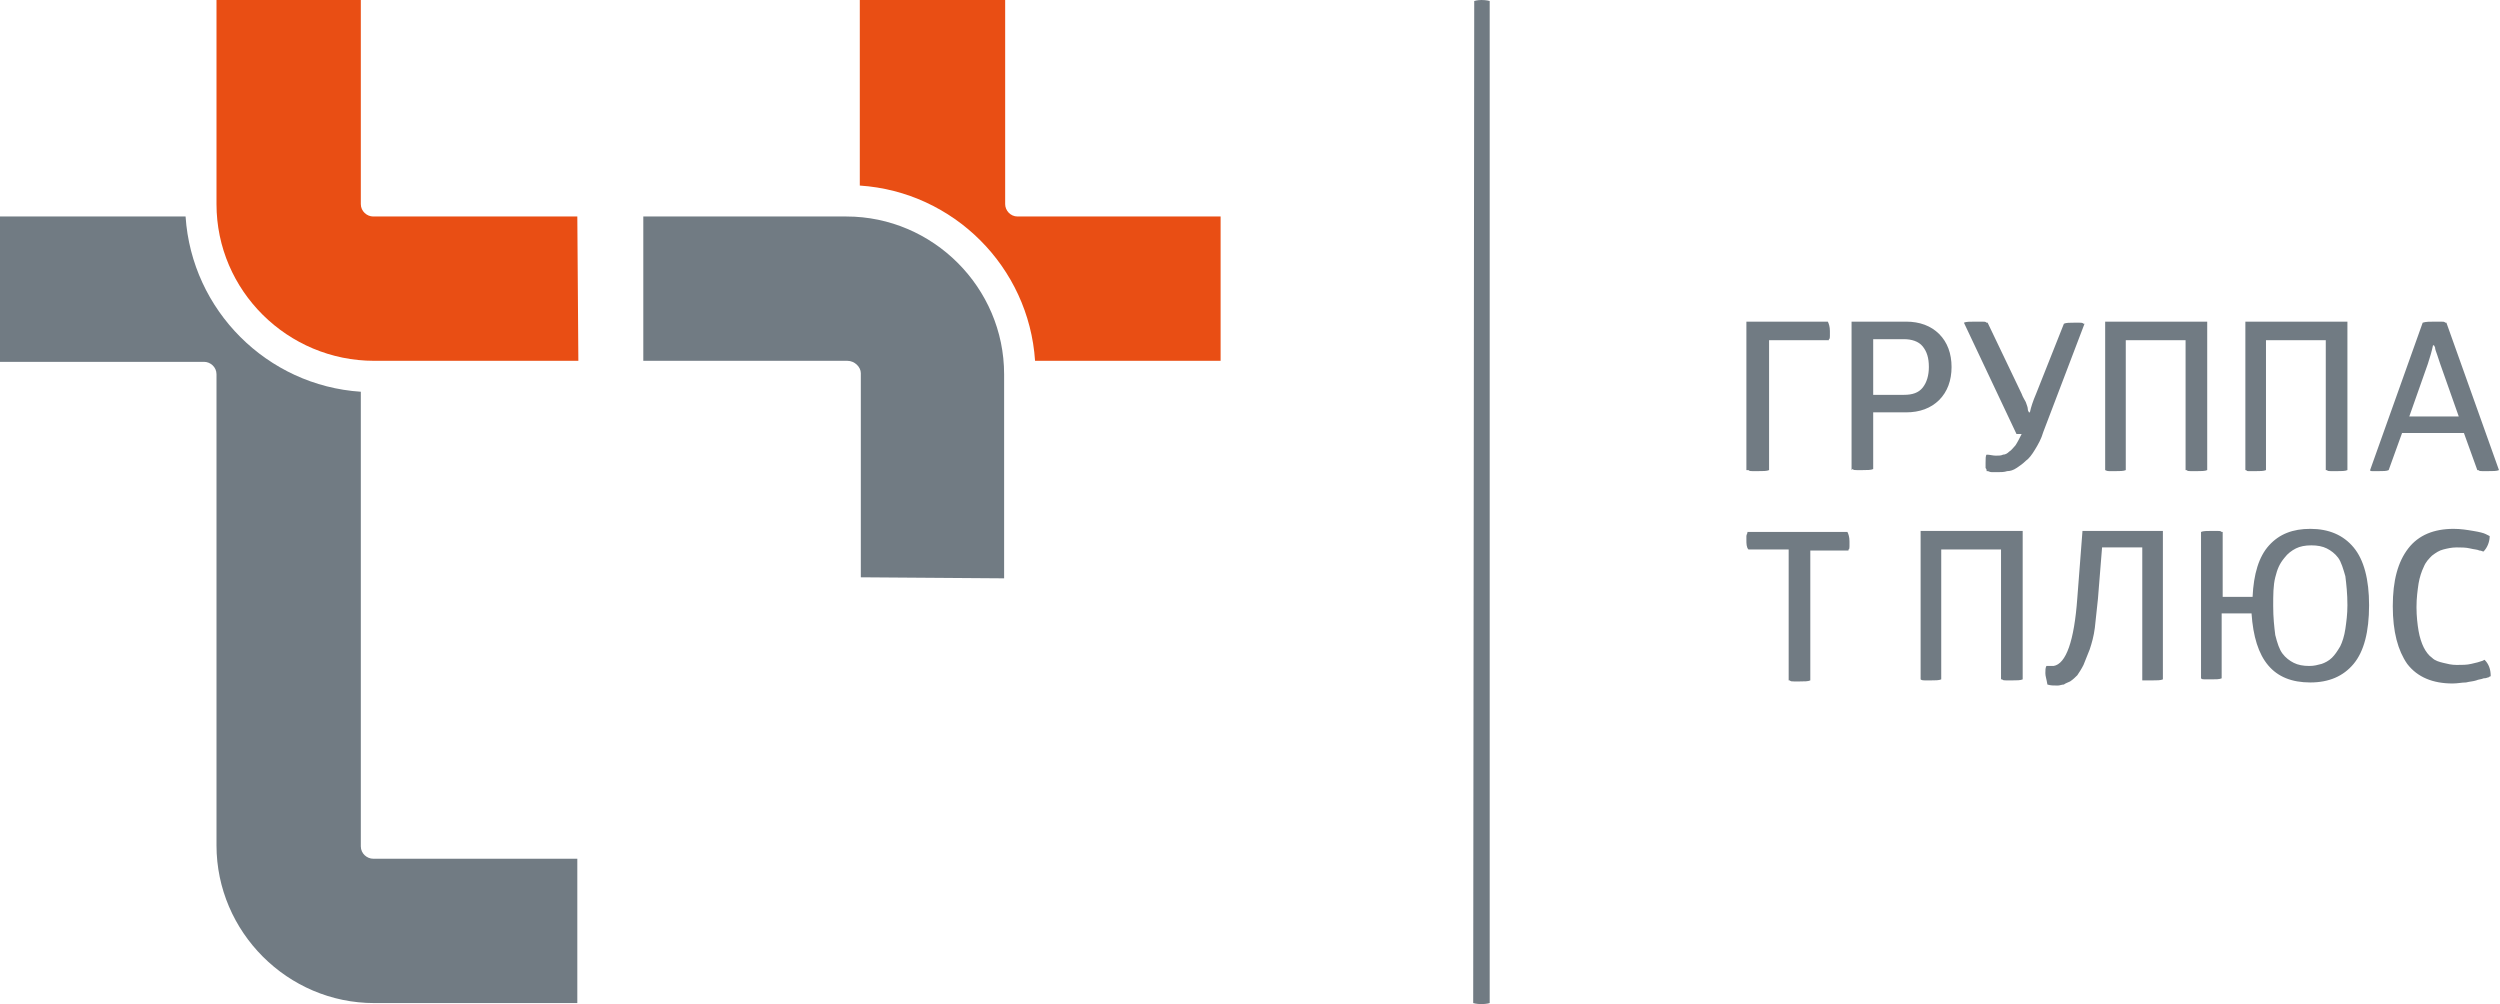 <svg width="122" height="49" viewBox="0 0 122 49" fill="none" xmlns="http://www.w3.org/2000/svg">
<g clip-path="url(#clip0_1_4790)">
<path fill-rule="evenodd" clip-rule="evenodd" d="M41.958 0V9.055C46.536 9.357 50.209 13.03 50.511 17.608H59.566V10.565H49.655C49.303 10.565 49.052 10.263 49.052 9.961V0" fill="#E94E14"/>
<path fill-rule="evenodd" clip-rule="evenodd" d="M49.001 28.223V18.262C49.001 14.036 45.53 10.565 41.304 10.565H31.393V17.608H41.354C41.706 17.608 42.008 17.909 42.008 18.211V28.172" fill="#717B83"/>
<path fill-rule="evenodd" clip-rule="evenodd" d="M10.565 18.262C10.565 17.909 10.263 17.658 9.961 17.658H0V10.565H9.056C9.358 15.143 13.03 18.815 17.608 19.117V41.303C17.608 41.655 17.91 41.906 18.212 41.906H28.173V48.95H18.262C14.036 48.95 10.565 45.478 10.565 41.252" fill="#717B83"/>
<path fill-rule="evenodd" clip-rule="evenodd" d="M28.224 17.608H18.262C14.036 17.608 10.565 14.187 10.565 9.961V0H17.608V9.961C17.608 10.313 17.91 10.565 18.212 10.565H28.173" fill="#E94E14"/>
<path d="M85.224 22.941V15.696H89.198C89.249 15.797 89.299 15.948 89.299 16.149C89.299 16.25 89.299 16.3 89.299 16.401C89.299 16.451 89.299 16.552 89.249 16.552V16.602H86.331V22.941C86.23 22.991 86.029 22.991 85.777 22.991C85.677 22.991 85.576 22.991 85.526 22.991C85.425 22.991 85.375 22.991 85.325 22.941M90.356 22.941V15.696H93.022C93.676 15.696 94.229 15.898 94.632 16.3C95.034 16.702 95.236 17.256 95.236 17.91C95.236 18.564 95.034 19.117 94.632 19.52C94.229 19.922 93.676 20.123 93.022 20.123H91.412V22.89C91.311 22.941 91.11 22.941 90.909 22.941C90.808 22.941 90.708 22.941 90.607 22.941C90.506 22.941 90.456 22.941 90.406 22.89L90.356 22.941ZM91.412 19.268H92.921C93.324 19.268 93.626 19.168 93.827 18.916C94.028 18.665 94.129 18.312 94.129 17.91C94.129 17.457 94.028 17.155 93.827 16.904C93.626 16.652 93.273 16.552 92.921 16.552H91.412V19.268ZM95.839 15.747C95.94 15.696 96.141 15.696 96.393 15.696C96.493 15.696 96.644 15.696 96.745 15.696C96.845 15.696 96.896 15.696 96.946 15.747H96.996L98.656 19.218C98.707 19.369 98.807 19.52 98.858 19.62C98.908 19.771 98.958 19.872 98.958 19.973C98.958 20.073 99.009 20.073 99.009 20.123H99.059C99.109 19.872 99.21 19.57 99.361 19.218L100.719 15.797C100.82 15.747 101.021 15.747 101.222 15.747C101.323 15.747 101.373 15.747 101.474 15.747C101.574 15.747 101.625 15.747 101.675 15.797H101.725L99.713 21.079C99.612 21.431 99.462 21.683 99.311 21.934C99.16 22.186 99.009 22.387 98.858 22.488C98.707 22.639 98.556 22.739 98.405 22.84C98.254 22.941 98.103 22.991 97.952 22.991C97.801 23.041 97.65 23.041 97.499 23.041C97.399 23.041 97.298 23.041 97.198 23.041C97.097 23.041 97.047 22.991 96.996 22.991H96.946V22.941C96.946 22.941 96.946 22.89 96.896 22.84C96.896 22.79 96.896 22.79 96.896 22.739C96.896 22.689 96.896 22.639 96.896 22.588C96.896 22.387 96.896 22.236 96.946 22.186C97.097 22.186 97.248 22.236 97.399 22.236C97.55 22.236 97.65 22.236 97.751 22.186C97.852 22.186 97.952 22.136 98.053 22.035C98.153 21.985 98.254 21.834 98.355 21.733C98.455 21.582 98.556 21.381 98.656 21.18H98.405L95.839 15.747ZM102.732 22.941V15.696H107.712V22.941C107.612 22.991 107.41 22.991 107.209 22.991C107.108 22.991 107.008 22.991 106.907 22.991C106.807 22.991 106.756 22.991 106.706 22.941H106.656V16.602H103.738V22.941C103.637 22.991 103.436 22.991 103.235 22.991C103.134 22.991 103.033 22.991 102.933 22.991C102.882 22.991 102.832 22.991 102.732 22.941ZM109.574 22.941V15.696H114.554V22.941C114.454 22.991 114.252 22.991 114.051 22.991C113.951 22.991 113.85 22.991 113.749 22.991C113.649 22.991 113.598 22.991 113.548 22.941H113.498V16.602H110.58V22.941C110.479 22.991 110.278 22.991 110.077 22.991C109.976 22.991 109.875 22.991 109.775 22.991C109.674 22.991 109.624 22.991 109.624 22.941H109.574ZM115.661 22.941L118.227 15.747C118.378 15.696 118.579 15.696 118.831 15.696C118.931 15.696 119.032 15.696 119.132 15.696C119.233 15.696 119.283 15.696 119.334 15.747H119.384L121.95 22.941C121.849 22.991 121.648 22.991 121.396 22.991C121.296 22.991 121.195 22.991 121.145 22.991C121.044 22.991 120.994 22.991 120.944 22.941H120.893L120.239 21.13H117.221L116.567 22.941C116.466 22.991 116.315 22.991 116.064 22.991C115.963 22.991 115.862 22.991 115.812 22.991C115.711 22.991 115.661 22.991 115.661 22.941ZM117.573 20.325H119.988L119.082 17.759C119.032 17.608 118.981 17.457 118.931 17.306C118.881 17.155 118.831 17.055 118.831 16.954L118.78 16.853H118.73C118.68 17.105 118.579 17.457 118.478 17.759L117.573 20.325Z" fill="#717B83"/>
<path d="M85.224 26.361C85.224 26.311 85.224 26.211 85.224 26.16C85.224 26.11 85.274 26.009 85.274 26.009V25.959H90.154C90.205 26.06 90.255 26.211 90.255 26.412C90.255 26.512 90.255 26.563 90.255 26.663C90.255 26.714 90.255 26.814 90.205 26.814V26.865H88.343V33.203C88.243 33.254 88.041 33.254 87.84 33.254C87.739 33.254 87.639 33.254 87.538 33.254C87.438 33.254 87.387 33.254 87.337 33.203H87.287V26.814H85.325C85.224 26.714 85.224 26.512 85.224 26.361ZM93.726 33.153V25.909H98.707V33.153C98.606 33.203 98.405 33.203 98.204 33.203C98.103 33.203 98.002 33.203 97.902 33.203C97.801 33.203 97.751 33.203 97.701 33.153H97.65V26.814H94.732V33.153C94.632 33.203 94.43 33.203 94.229 33.203C94.129 33.203 94.028 33.203 93.927 33.203C93.877 33.203 93.776 33.203 93.726 33.153ZM99.814 32.851C99.814 32.7 99.814 32.6 99.864 32.499C99.965 32.499 100.115 32.499 100.216 32.499C100.82 32.398 101.222 31.292 101.373 29.179L101.625 25.909H105.549V33.153C105.448 33.203 105.247 33.203 105.046 33.203H104.945C104.895 33.203 104.895 33.203 104.845 33.203C104.794 33.203 104.794 33.203 104.744 33.203C104.694 33.203 104.694 33.203 104.643 33.203H104.593C104.593 33.203 104.593 33.203 104.543 33.203V26.714H102.581L102.379 29.229C102.329 29.732 102.279 30.185 102.228 30.638C102.178 31.04 102.078 31.392 101.977 31.694C101.876 31.946 101.776 32.197 101.675 32.449C101.574 32.65 101.474 32.801 101.373 32.952C101.273 33.053 101.172 33.153 101.021 33.254C100.92 33.304 100.77 33.354 100.719 33.405C100.619 33.405 100.518 33.455 100.417 33.455C100.216 33.455 100.065 33.455 99.914 33.405C99.864 33.103 99.814 33.002 99.814 32.851ZM107.41 33.153V25.959C107.511 25.909 107.712 25.909 107.913 25.909C108.014 25.909 108.115 25.909 108.215 25.909C108.316 25.909 108.366 25.909 108.417 25.959H108.467V29.128H109.926C109.976 28.022 110.228 27.166 110.731 26.613C111.234 26.06 111.888 25.808 112.743 25.808C113.649 25.808 114.353 26.11 114.856 26.714C115.359 27.317 115.611 28.273 115.611 29.531C115.611 30.839 115.359 31.795 114.856 32.398C114.353 33.002 113.649 33.304 112.743 33.304C110.932 33.304 110.026 32.197 109.875 29.933H108.417V33.103C108.316 33.153 108.115 33.153 107.913 33.153C107.813 33.153 107.712 33.153 107.612 33.153C107.511 33.153 107.461 33.153 107.41 33.103V33.153ZM111.033 28.173C110.932 28.575 110.932 29.028 110.932 29.581C110.932 30.135 110.982 30.587 111.033 30.99C111.133 31.392 111.234 31.694 111.385 31.895C111.536 32.097 111.737 32.248 111.938 32.348C112.139 32.449 112.391 32.499 112.693 32.499C112.944 32.499 113.095 32.449 113.297 32.398C113.447 32.348 113.649 32.248 113.8 32.097C113.951 31.946 114.051 31.795 114.202 31.543C114.303 31.342 114.403 31.04 114.454 30.688C114.504 30.336 114.554 29.984 114.554 29.531C114.554 28.977 114.504 28.525 114.454 28.122C114.353 27.77 114.252 27.418 114.101 27.217C113.951 27.015 113.749 26.865 113.548 26.764C113.347 26.663 113.095 26.613 112.793 26.613C112.492 26.613 112.24 26.663 112.039 26.764C111.838 26.865 111.636 27.015 111.485 27.217C111.234 27.519 111.133 27.77 111.033 28.173ZM116.768 29.581C116.768 28.323 117.019 27.418 117.522 26.764C118.026 26.11 118.78 25.808 119.736 25.808C120.088 25.808 120.39 25.858 120.692 25.909C120.994 25.959 121.195 26.009 121.296 26.06L121.497 26.16C121.497 26.412 121.396 26.714 121.195 26.915C121.145 26.915 121.094 26.865 120.994 26.865C120.893 26.814 120.742 26.814 120.541 26.764C120.34 26.714 120.088 26.714 119.887 26.714C119.635 26.714 119.434 26.764 119.233 26.814C119.032 26.865 118.881 26.965 118.68 27.116C118.529 27.267 118.378 27.418 118.277 27.669C118.177 27.871 118.076 28.173 118.026 28.474C117.975 28.827 117.925 29.179 117.925 29.631C117.925 30.084 117.975 30.487 118.026 30.789C118.076 31.09 118.177 31.392 118.277 31.593C118.378 31.795 118.529 31.996 118.68 32.097C118.831 32.248 119.032 32.298 119.233 32.348C119.434 32.398 119.635 32.449 119.887 32.449C120.139 32.449 120.39 32.449 120.591 32.398C120.843 32.348 120.994 32.298 121.145 32.248L121.245 32.197C121.447 32.398 121.547 32.65 121.547 33.002C121.547 33.002 121.497 33.002 121.447 33.053C121.396 33.053 121.346 33.103 121.195 33.103C121.094 33.153 120.944 33.153 120.843 33.203C120.692 33.254 120.541 33.254 120.34 33.304C120.139 33.304 119.937 33.354 119.686 33.354C118.73 33.354 117.975 33.053 117.472 32.398C117.019 31.744 116.768 30.839 116.768 29.581Z" fill="#717B83"/>
<path d="M71.892 48.95C71.892 48.95 72.043 49 72.294 49C72.546 49 72.697 48.95 72.697 48.95V0.05C72.697 0.05 72.546 0 72.294 0C72.093 0 71.942 0.05 71.942 0.05" fill="#717B83"/>
</g>
<defs>
<clipPath id="clip0_1_4790">
<rect width="122" height="49" fill="white"/>
</clipPath>
</defs>
</svg>
